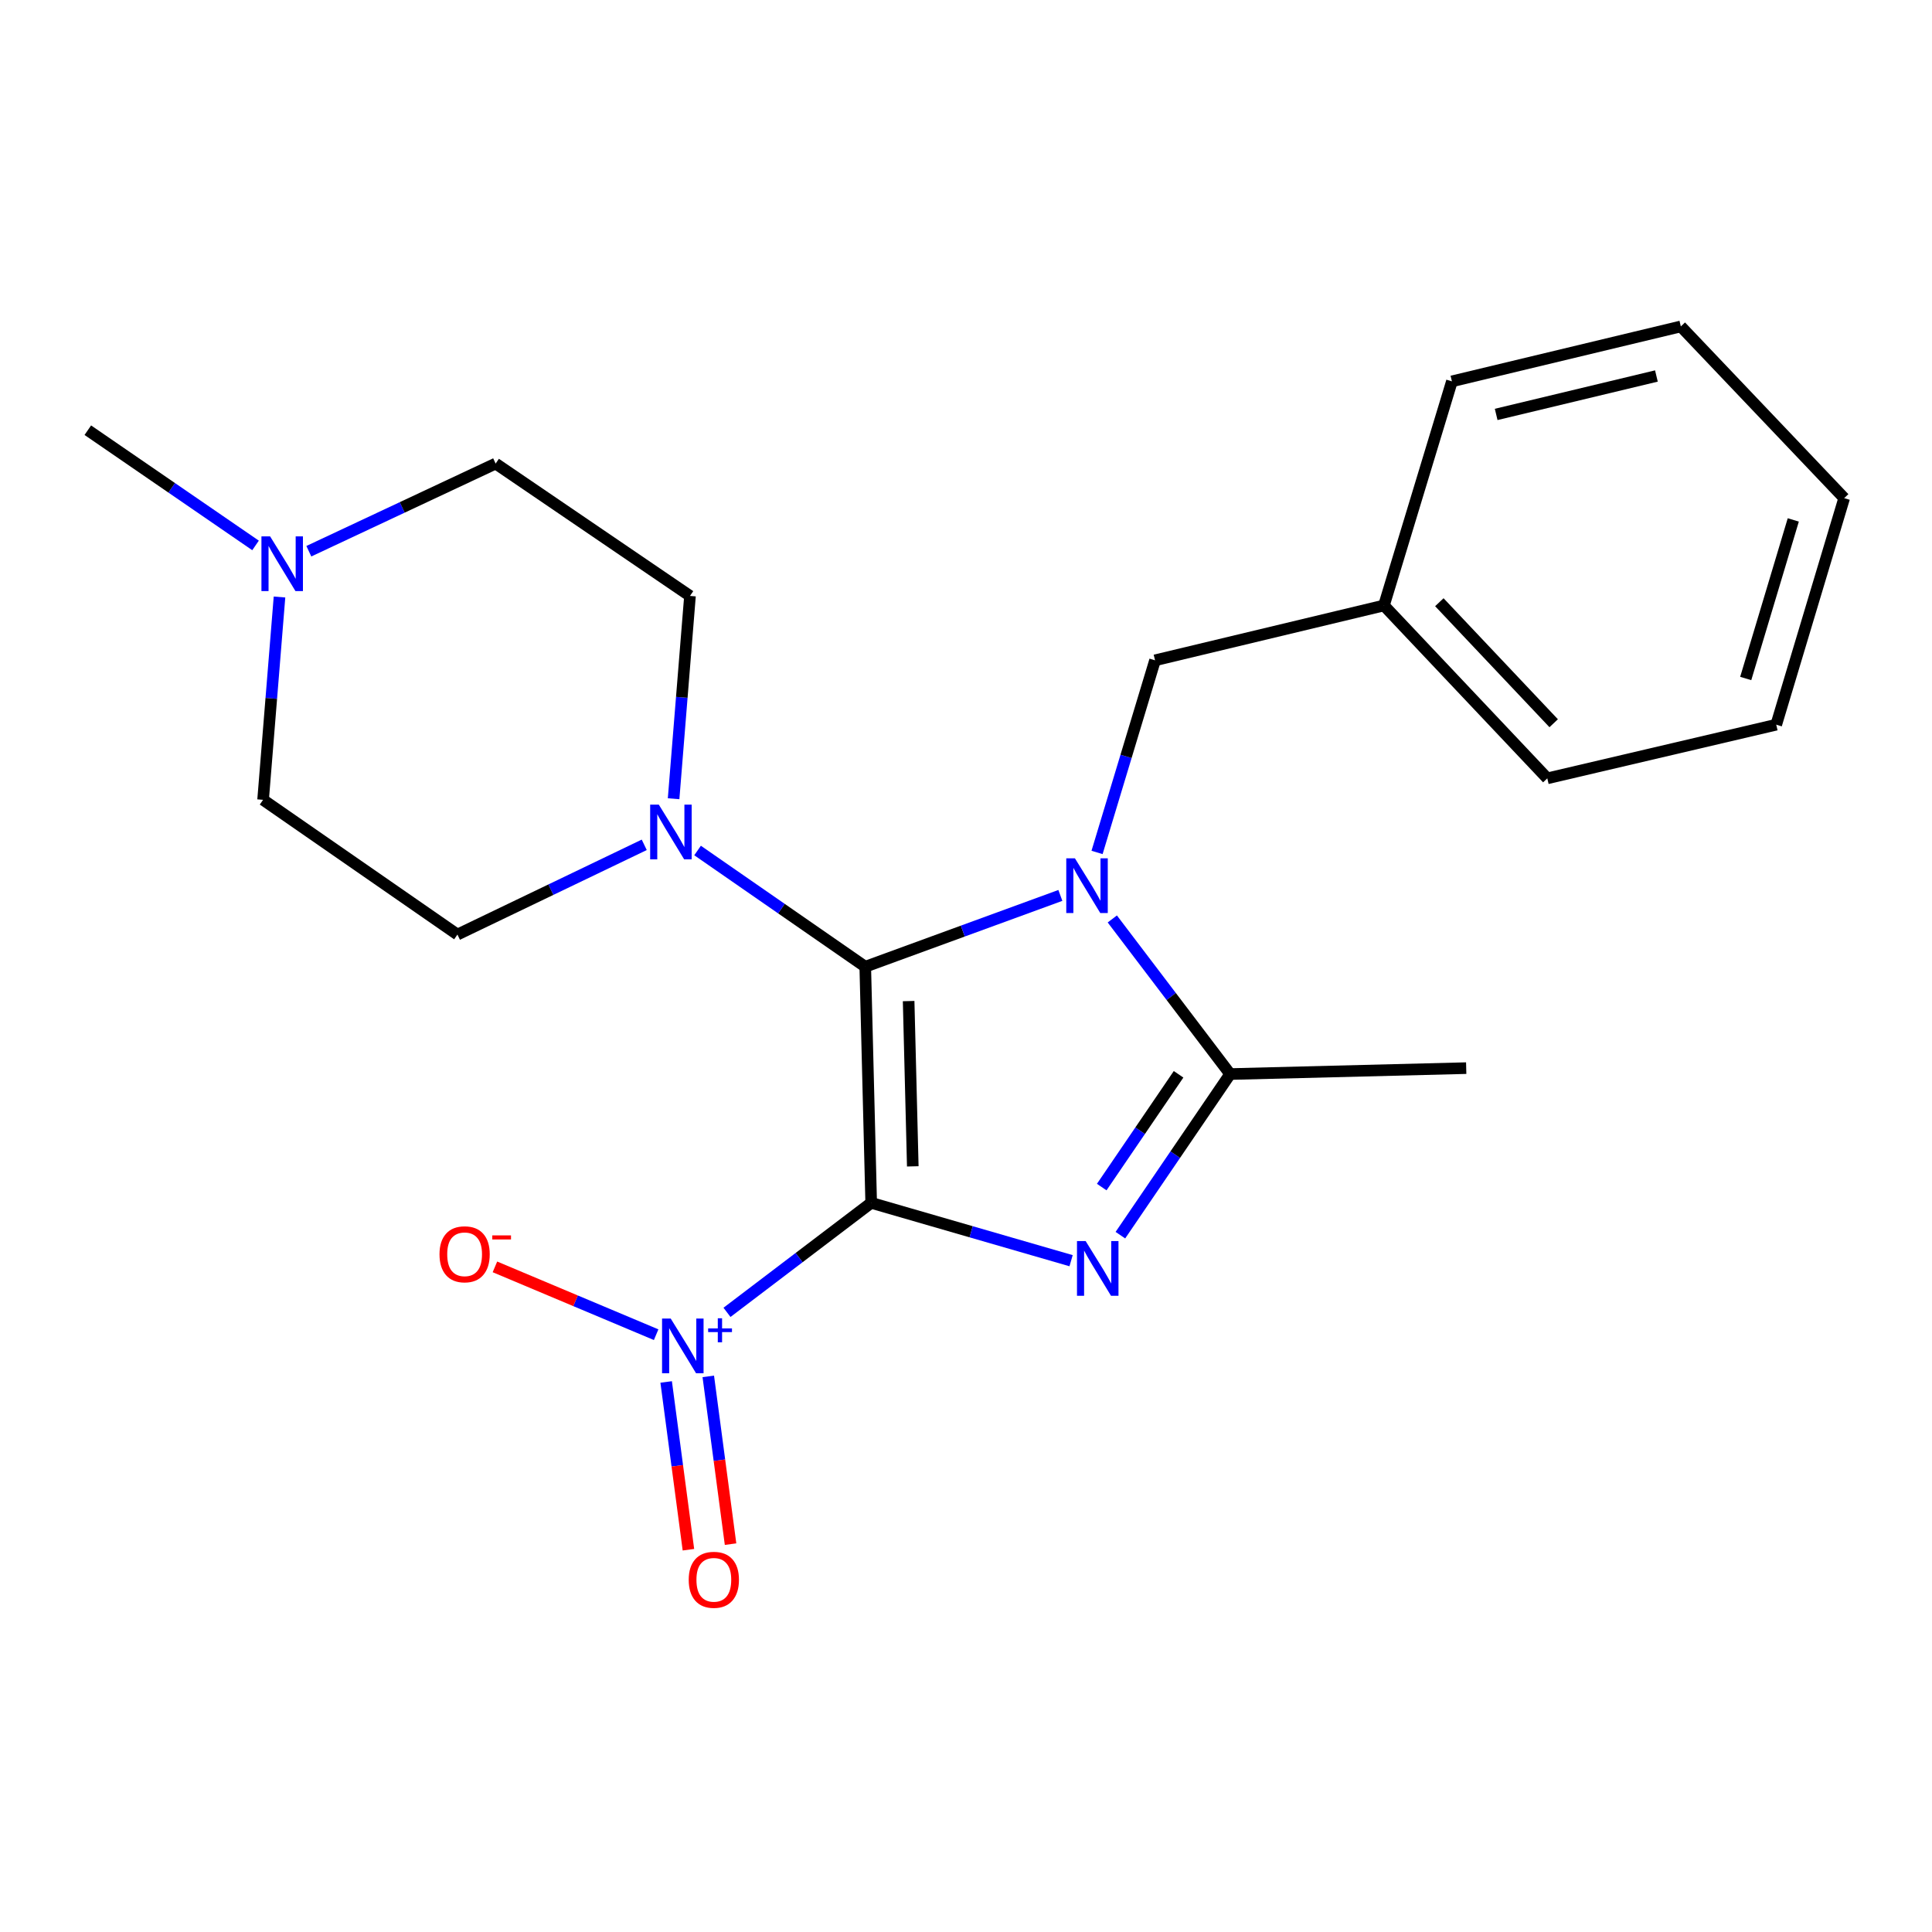 <?xml version='1.0' encoding='iso-8859-1'?>
<svg version='1.1' baseProfile='full'
              xmlns='http://www.w3.org/2000/svg'
                      xmlns:rdkit='http://www.rdkit.org/xml'
                      xmlns:xlink='http://www.w3.org/1999/xlink'
                  xml:space='preserve'
width='1000px' height='1000px' viewBox='0 0 1000 1000'>
<!-- END OF HEADER -->
<rect style='opacity:1.0;fill:#FFFFFF;stroke:none' width='1000' height='1000' x='0' y='0'> </rect>
<path class='bond-0' d='M 450.925,622.59 L 447.857,500.378' style='fill:none;fill-rule:evenodd;stroke:#000000;stroke-width:6px;stroke-linecap:butt;stroke-linejoin:miter;stroke-opacity:1' />
<path class='bond-0' d='M 472.454,603.707 L 470.307,518.158' style='fill:none;fill-rule:evenodd;stroke:#000000;stroke-width:6px;stroke-linecap:butt;stroke-linejoin:miter;stroke-opacity:1' />
<path class='bond-2' d='M 450.925,622.59 L 502.66,637.562' style='fill:none;fill-rule:evenodd;stroke:#000000;stroke-width:6px;stroke-linecap:butt;stroke-linejoin:miter;stroke-opacity:1' />
<path class='bond-2' d='M 502.66,637.562 L 554.395,652.534' style='fill:none;fill-rule:evenodd;stroke:#0000FF;stroke-width:6px;stroke-linecap:butt;stroke-linejoin:miter;stroke-opacity:1' />
<path class='bond-3' d='M 450.925,622.59 L 413.608,650.932' style='fill:none;fill-rule:evenodd;stroke:#000000;stroke-width:6px;stroke-linecap:butt;stroke-linejoin:miter;stroke-opacity:1' />
<path class='bond-3' d='M 413.608,650.932 L 376.292,679.273' style='fill:none;fill-rule:evenodd;stroke:#0000FF;stroke-width:6px;stroke-linecap:butt;stroke-linejoin:miter;stroke-opacity:1' />
<path class='bond-1' d='M 447.857,500.378 L 498.351,481.924' style='fill:none;fill-rule:evenodd;stroke:#000000;stroke-width:6px;stroke-linecap:butt;stroke-linejoin:miter;stroke-opacity:1' />
<path class='bond-1' d='M 498.351,481.924 L 548.844,463.469' style='fill:none;fill-rule:evenodd;stroke:#0000FF;stroke-width:6px;stroke-linecap:butt;stroke-linejoin:miter;stroke-opacity:1' />
<path class='bond-5' d='M 447.857,500.378 L 404.46,470.298' style='fill:none;fill-rule:evenodd;stroke:#000000;stroke-width:6px;stroke-linecap:butt;stroke-linejoin:miter;stroke-opacity:1' />
<path class='bond-5' d='M 404.46,470.298 L 361.063,440.217' style='fill:none;fill-rule:evenodd;stroke:#0000FF;stroke-width:6px;stroke-linecap:butt;stroke-linejoin:miter;stroke-opacity:1' />
<path class='bond-6' d='M 567.832,441.221 L 582.839,391.498' style='fill:none;fill-rule:evenodd;stroke:#0000FF;stroke-width:6px;stroke-linecap:butt;stroke-linejoin:miter;stroke-opacity:1' />
<path class='bond-6' d='M 582.839,391.498 L 597.845,341.776' style='fill:none;fill-rule:evenodd;stroke:#000000;stroke-width:6px;stroke-linecap:butt;stroke-linejoin:miter;stroke-opacity:1' />
<path class='bond-22' d='M 575.726,475.649 L 606.227,515.79' style='fill:none;fill-rule:evenodd;stroke:#0000FF;stroke-width:6px;stroke-linecap:butt;stroke-linejoin:miter;stroke-opacity:1' />
<path class='bond-22' d='M 606.227,515.79 L 636.729,555.93' style='fill:none;fill-rule:evenodd;stroke:#000000;stroke-width:6px;stroke-linecap:butt;stroke-linejoin:miter;stroke-opacity:1' />
<path class='bond-4' d='M 579.909,639.322 L 608.319,597.626' style='fill:none;fill-rule:evenodd;stroke:#0000FF;stroke-width:6px;stroke-linecap:butt;stroke-linejoin:miter;stroke-opacity:1' />
<path class='bond-4' d='M 608.319,597.626 L 636.729,555.93' style='fill:none;fill-rule:evenodd;stroke:#000000;stroke-width:6px;stroke-linecap:butt;stroke-linejoin:miter;stroke-opacity:1' />
<path class='bond-4' d='M 570.255,614.428 L 590.142,585.241' style='fill:none;fill-rule:evenodd;stroke:#0000FF;stroke-width:6px;stroke-linecap:butt;stroke-linejoin:miter;stroke-opacity:1' />
<path class='bond-4' d='M 590.142,585.241 L 610.029,556.054' style='fill:none;fill-rule:evenodd;stroke:#000000;stroke-width:6px;stroke-linecap:butt;stroke-linejoin:miter;stroke-opacity:1' />
<path class='bond-8' d='M 339.619,690.836 L 297.896,673.284' style='fill:none;fill-rule:evenodd;stroke:#0000FF;stroke-width:6px;stroke-linecap:butt;stroke-linejoin:miter;stroke-opacity:1' />
<path class='bond-8' d='M 297.896,673.284 L 256.174,655.732' style='fill:none;fill-rule:evenodd;stroke:#FF0000;stroke-width:6px;stroke-linecap:butt;stroke-linejoin:miter;stroke-opacity:1' />
<path class='bond-9' d='M 344.804,715.301 L 350.566,758.716' style='fill:none;fill-rule:evenodd;stroke:#0000FF;stroke-width:6px;stroke-linecap:butt;stroke-linejoin:miter;stroke-opacity:1' />
<path class='bond-9' d='M 350.566,758.716 L 356.328,802.131' style='fill:none;fill-rule:evenodd;stroke:#FF0000;stroke-width:6px;stroke-linecap:butt;stroke-linejoin:miter;stroke-opacity:1' />
<path class='bond-9' d='M 366.608,712.407 L 372.371,755.822' style='fill:none;fill-rule:evenodd;stroke:#0000FF;stroke-width:6px;stroke-linecap:butt;stroke-linejoin:miter;stroke-opacity:1' />
<path class='bond-9' d='M 372.371,755.822 L 378.133,799.237' style='fill:none;fill-rule:evenodd;stroke:#FF0000;stroke-width:6px;stroke-linecap:butt;stroke-linejoin:miter;stroke-opacity:1' />
<path class='bond-14' d='M 636.729,555.93 L 758.904,552.863' style='fill:none;fill-rule:evenodd;stroke:#000000;stroke-width:6px;stroke-linecap:butt;stroke-linejoin:miter;stroke-opacity:1' />
<path class='bond-10' d='M 348.655,413.427 L 352.896,360.939' style='fill:none;fill-rule:evenodd;stroke:#0000FF;stroke-width:6px;stroke-linecap:butt;stroke-linejoin:miter;stroke-opacity:1' />
<path class='bond-10' d='M 352.896,360.939 L 357.137,308.452' style='fill:none;fill-rule:evenodd;stroke:#000000;stroke-width:6px;stroke-linecap:butt;stroke-linejoin:miter;stroke-opacity:1' />
<path class='bond-11' d='M 333.458,437.282 L 285.114,460.502' style='fill:none;fill-rule:evenodd;stroke:#0000FF;stroke-width:6px;stroke-linecap:butt;stroke-linejoin:miter;stroke-opacity:1' />
<path class='bond-11' d='M 285.114,460.502 L 236.77,483.723' style='fill:none;fill-rule:evenodd;stroke:#000000;stroke-width:6px;stroke-linecap:butt;stroke-linejoin:miter;stroke-opacity:1' />
<path class='bond-15' d='M 597.845,341.776 L 716.33,313.389' style='fill:none;fill-rule:evenodd;stroke:#000000;stroke-width:6px;stroke-linecap:butt;stroke-linejoin:miter;stroke-opacity:1' />
<path class='bond-7' d='M 144.668,309.009 L 140.422,361.496' style='fill:none;fill-rule:evenodd;stroke:#0000FF;stroke-width:6px;stroke-linecap:butt;stroke-linejoin:miter;stroke-opacity:1' />
<path class='bond-7' d='M 140.422,361.496 L 136.175,413.983' style='fill:none;fill-rule:evenodd;stroke:#000000;stroke-width:6px;stroke-linecap:butt;stroke-linejoin:miter;stroke-opacity:1' />
<path class='bond-16' d='M 132.27,282.309 L 88.862,252.489' style='fill:none;fill-rule:evenodd;stroke:#0000FF;stroke-width:6px;stroke-linecap:butt;stroke-linejoin:miter;stroke-opacity:1' />
<path class='bond-16' d='M 88.862,252.489 L 45.455,222.668' style='fill:none;fill-rule:evenodd;stroke:#000000;stroke-width:6px;stroke-linecap:butt;stroke-linejoin:miter;stroke-opacity:1' />
<path class='bond-23' d='M 159.852,285.313 L 208.197,262.63' style='fill:none;fill-rule:evenodd;stroke:#0000FF;stroke-width:6px;stroke-linecap:butt;stroke-linejoin:miter;stroke-opacity:1' />
<path class='bond-23' d='M 208.197,262.63 L 256.542,239.947' style='fill:none;fill-rule:evenodd;stroke:#000000;stroke-width:6px;stroke-linecap:butt;stroke-linejoin:miter;stroke-opacity:1' />
<path class='bond-13' d='M 357.137,308.452 L 256.542,239.947' style='fill:none;fill-rule:evenodd;stroke:#000000;stroke-width:6px;stroke-linecap:butt;stroke-linejoin:miter;stroke-opacity:1' />
<path class='bond-12' d='M 236.77,483.723 L 136.175,413.983' style='fill:none;fill-rule:evenodd;stroke:#000000;stroke-width:6px;stroke-linecap:butt;stroke-linejoin:miter;stroke-opacity:1' />
<path class='bond-17' d='M 716.33,313.389 L 800.88,402.876' style='fill:none;fill-rule:evenodd;stroke:#000000;stroke-width:6px;stroke-linecap:butt;stroke-linejoin:miter;stroke-opacity:1' />
<path class='bond-17' d='M 745,311.706 L 804.185,374.346' style='fill:none;fill-rule:evenodd;stroke:#000000;stroke-width:6px;stroke-linecap:butt;stroke-linejoin:miter;stroke-opacity:1' />
<path class='bond-18' d='M 716.33,313.389 L 751.511,197.385' style='fill:none;fill-rule:evenodd;stroke:#000000;stroke-width:6px;stroke-linecap:butt;stroke-linejoin:miter;stroke-opacity:1' />
<path class='bond-19' d='M 800.88,402.876 L 919.376,375.1' style='fill:none;fill-rule:evenodd;stroke:#000000;stroke-width:6px;stroke-linecap:butt;stroke-linejoin:miter;stroke-opacity:1' />
<path class='bond-20' d='M 751.511,197.385 L 869.996,168.961' style='fill:none;fill-rule:evenodd;stroke:#000000;stroke-width:6px;stroke-linecap:butt;stroke-linejoin:miter;stroke-opacity:1' />
<path class='bond-20' d='M 774.415,214.51 L 857.354,194.614' style='fill:none;fill-rule:evenodd;stroke:#000000;stroke-width:6px;stroke-linecap:butt;stroke-linejoin:miter;stroke-opacity:1' />
<path class='bond-24' d='M 919.376,375.1 L 954.545,257.837' style='fill:none;fill-rule:evenodd;stroke:#000000;stroke-width:6px;stroke-linecap:butt;stroke-linejoin:miter;stroke-opacity:1' />
<path class='bond-24' d='M 903.583,351.191 L 928.201,269.107' style='fill:none;fill-rule:evenodd;stroke:#000000;stroke-width:6px;stroke-linecap:butt;stroke-linejoin:miter;stroke-opacity:1' />
<path class='bond-21' d='M 869.996,168.961 L 954.545,257.837' style='fill:none;fill-rule:evenodd;stroke:#000000;stroke-width:6px;stroke-linecap:butt;stroke-linejoin:miter;stroke-opacity:1' />
<path  class='atom-2' d='M 556.379 444.267
L 565.659 459.267
Q 566.579 460.747, 568.059 463.427
Q 569.539 466.107, 569.619 466.267
L 569.619 444.267
L 573.379 444.267
L 573.379 472.587
L 569.499 472.587
L 559.539 456.187
Q 558.379 454.267, 557.139 452.067
Q 555.939 449.867, 555.579 449.187
L 555.579 472.587
L 551.899 472.587
L 551.899 444.267
L 556.379 444.267
' fill='#0000FF'/>
<path  class='atom-3' d='M 561.927 642.365
L 571.207 657.365
Q 572.127 658.845, 573.607 661.525
Q 575.087 664.205, 575.167 664.365
L 575.167 642.365
L 578.927 642.365
L 578.927 670.685
L 575.047 670.685
L 565.087 654.285
Q 563.927 652.365, 562.687 650.165
Q 561.487 647.965, 561.127 647.285
L 561.127 670.685
L 557.447 670.685
L 557.447 642.365
L 561.927 642.365
' fill='#0000FF'/>
<path  class='atom-4' d='M 347.162 682.483
L 356.442 697.483
Q 357.362 698.963, 358.842 701.643
Q 360.322 704.323, 360.402 704.483
L 360.402 682.483
L 364.162 682.483
L 364.162 710.803
L 360.282 710.803
L 350.322 694.403
Q 349.162 692.483, 347.922 690.283
Q 346.722 688.083, 346.362 687.403
L 346.362 710.803
L 342.682 710.803
L 342.682 682.483
L 347.162 682.483
' fill='#0000FF'/>
<path  class='atom-4' d='M 366.538 687.588
L 371.527 687.588
L 371.527 682.334
L 373.745 682.334
L 373.745 687.588
L 378.867 687.588
L 378.867 689.489
L 373.745 689.489
L 373.745 694.769
L 371.527 694.769
L 371.527 689.489
L 366.538 689.489
L 366.538 687.588
' fill='#0000FF'/>
<path  class='atom-6' d='M 341.003 416.491
L 350.283 431.491
Q 351.203 432.971, 352.683 435.651
Q 354.163 438.331, 354.243 438.491
L 354.243 416.491
L 358.003 416.491
L 358.003 444.811
L 354.123 444.811
L 344.163 428.411
Q 343.003 426.491, 341.763 424.291
Q 340.563 422.091, 340.203 421.411
L 340.203 444.811
L 336.523 444.811
L 336.523 416.491
L 341.003 416.491
' fill='#0000FF'/>
<path  class='atom-8' d='M 139.801 277.624
L 149.081 292.624
Q 150.001 294.104, 151.481 296.784
Q 152.961 299.464, 153.041 299.624
L 153.041 277.624
L 156.801 277.624
L 156.801 305.944
L 152.921 305.944
L 142.961 289.544
Q 141.801 287.624, 140.561 285.424
Q 139.361 283.224, 139.001 282.544
L 139.001 305.944
L 135.321 305.944
L 135.321 277.624
L 139.801 277.624
' fill='#0000FF'/>
<path  class='atom-9' d='M 227.485 649.212
Q 227.485 642.412, 230.845 638.612
Q 234.205 634.812, 240.485 634.812
Q 246.765 634.812, 250.125 638.612
Q 253.485 642.412, 253.485 649.212
Q 253.485 656.092, 250.085 660.012
Q 246.685 663.892, 240.485 663.892
Q 234.245 663.892, 230.845 660.012
Q 227.485 656.132, 227.485 649.212
M 240.485 660.692
Q 244.805 660.692, 247.125 657.812
Q 249.485 654.892, 249.485 649.212
Q 249.485 643.652, 247.125 640.852
Q 244.805 638.012, 240.485 638.012
Q 236.165 638.012, 233.805 640.812
Q 231.485 643.612, 231.485 649.212
Q 231.485 654.932, 233.805 657.812
Q 236.165 660.692, 240.485 660.692
' fill='#FF0000'/>
<path  class='atom-9' d='M 254.805 639.434
L 264.494 639.434
L 264.494 641.546
L 254.805 641.546
L 254.805 639.434
' fill='#FF0000'/>
<path  class='atom-10' d='M 356.479 817.701
Q 356.479 810.901, 359.839 807.101
Q 363.199 803.301, 369.479 803.301
Q 375.759 803.301, 379.119 807.101
Q 382.479 810.901, 382.479 817.701
Q 382.479 824.581, 379.079 828.501
Q 375.679 832.381, 369.479 832.381
Q 363.239 832.381, 359.839 828.501
Q 356.479 824.621, 356.479 817.701
M 369.479 829.181
Q 373.799 829.181, 376.119 826.301
Q 378.479 823.381, 378.479 817.701
Q 378.479 812.141, 376.119 809.341
Q 373.799 806.501, 369.479 806.501
Q 365.159 806.501, 362.799 809.301
Q 360.479 812.101, 360.479 817.701
Q 360.479 823.421, 362.799 826.301
Q 365.159 829.181, 369.479 829.181
' fill='#FF0000'/>
</svg>
